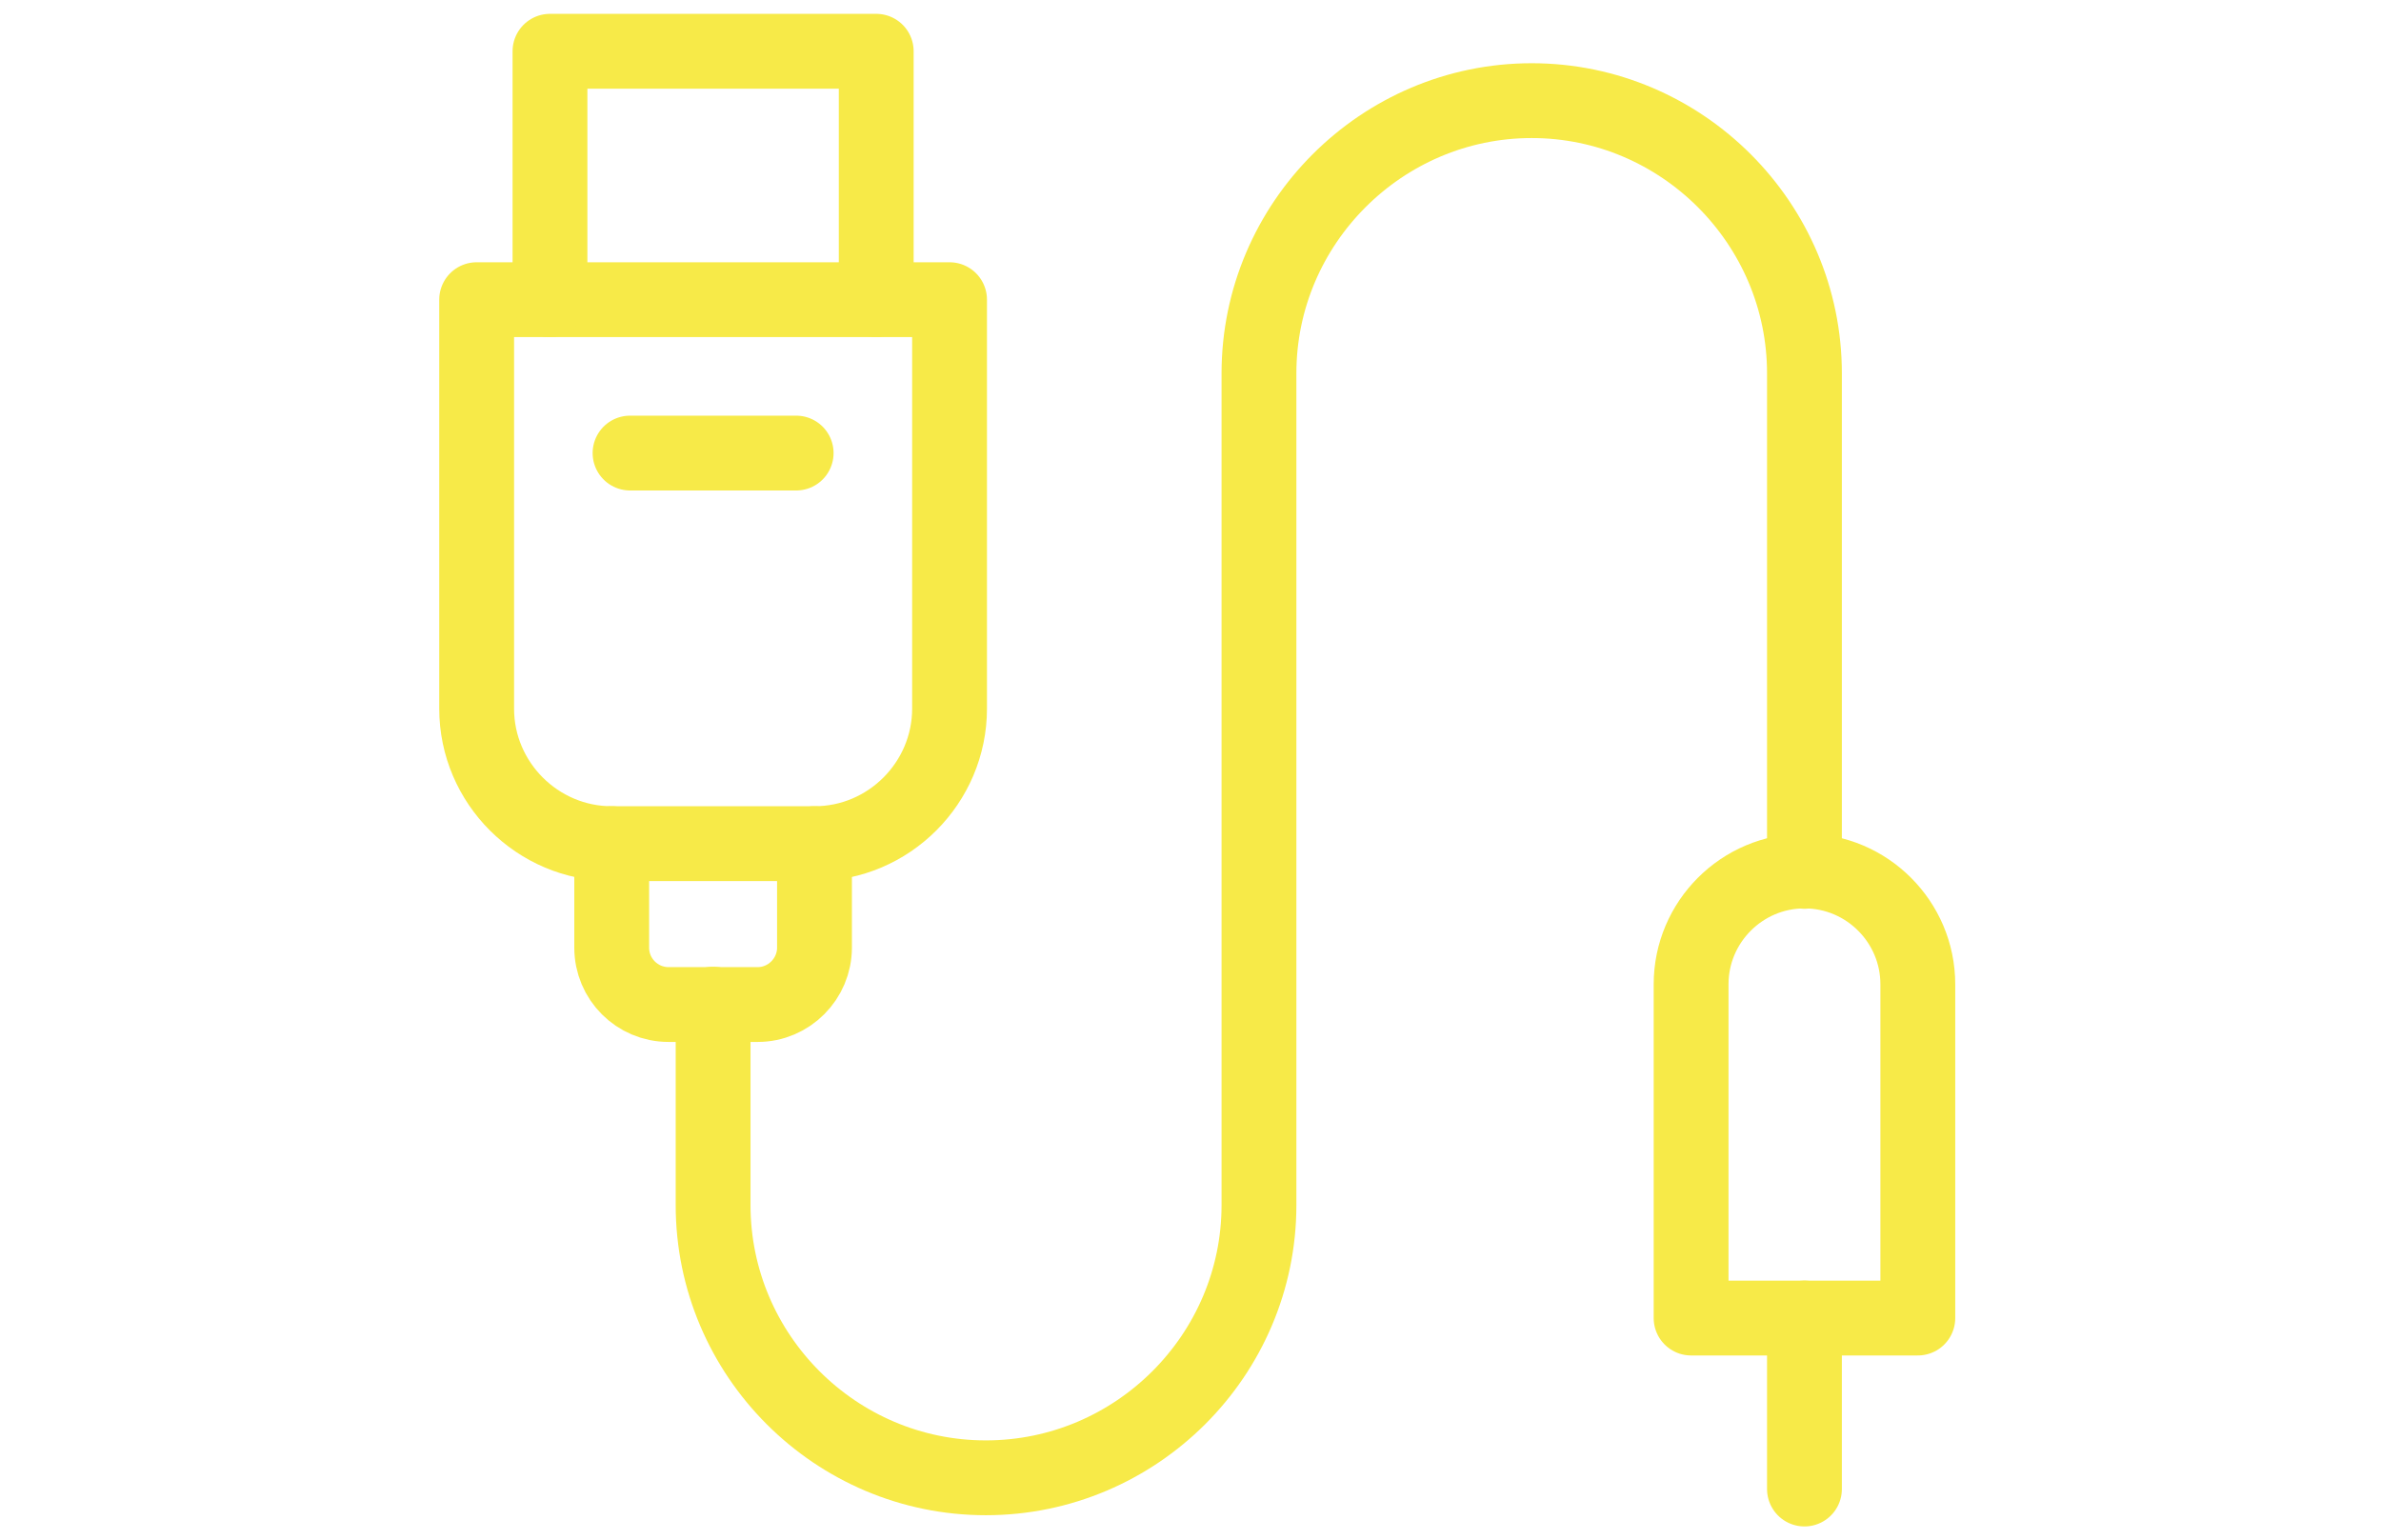 <svg viewBox="0 0 63.64 41.17" xmlns="http://www.w3.org/2000/svg" data-name="Ebene 1" id="Ebene_1">
  <defs>
    <style>
      .cls-1 {
        fill: none;
        stroke: #f7ea48;
        stroke-linecap: round;
        stroke-linejoin: round;
        stroke-width: 2px;
      }
    </style>
  </defs>
  <path d="M12.74,8.01h12.64v10.93c0,1.98-1.62,3.61-3.61,3.61h-5.42c-1.98,0-3.61-1.62-3.61-3.61v-10.93Z" class="cls-1"></path>
  <line y2="12.11" x2="16.84" y1="12.11" x1="21.28" class="cls-1"></line>
  <polyline points="23.42 8.01 23.42 1.37 14.7 1.37 14.7 8.01" class="cls-1"></polyline>
  <path d="M45.2,35.23h6.06v-8.92c0-1.67-1.36-3.03-3.03-3.03h0c-1.67,0-3.03,1.36-3.03,3.03v8.92h0Z" class="cls-1"></path>
  <line y2="39.8" x2="48.23" y1="35.23" x1="48.23" class="cls-1"></line>
  <path d="M21.77,22.55v2.78c0,.83-.68,1.52-1.52,1.52h-2.38c-.84,0-1.52-.68-1.52-1.52v-2.78" class="cls-1"></path>
  <path d="M48.23,23.29v-13.31c0-4.01-3.28-7.29-7.29-7.29s-7.29,3.28-7.29,7.29v22.23c0,4.01-3.28,7.29-7.3,7.29s-7.29-3.28-7.29-7.29v-5.37" class="cls-1"></path>
</svg>